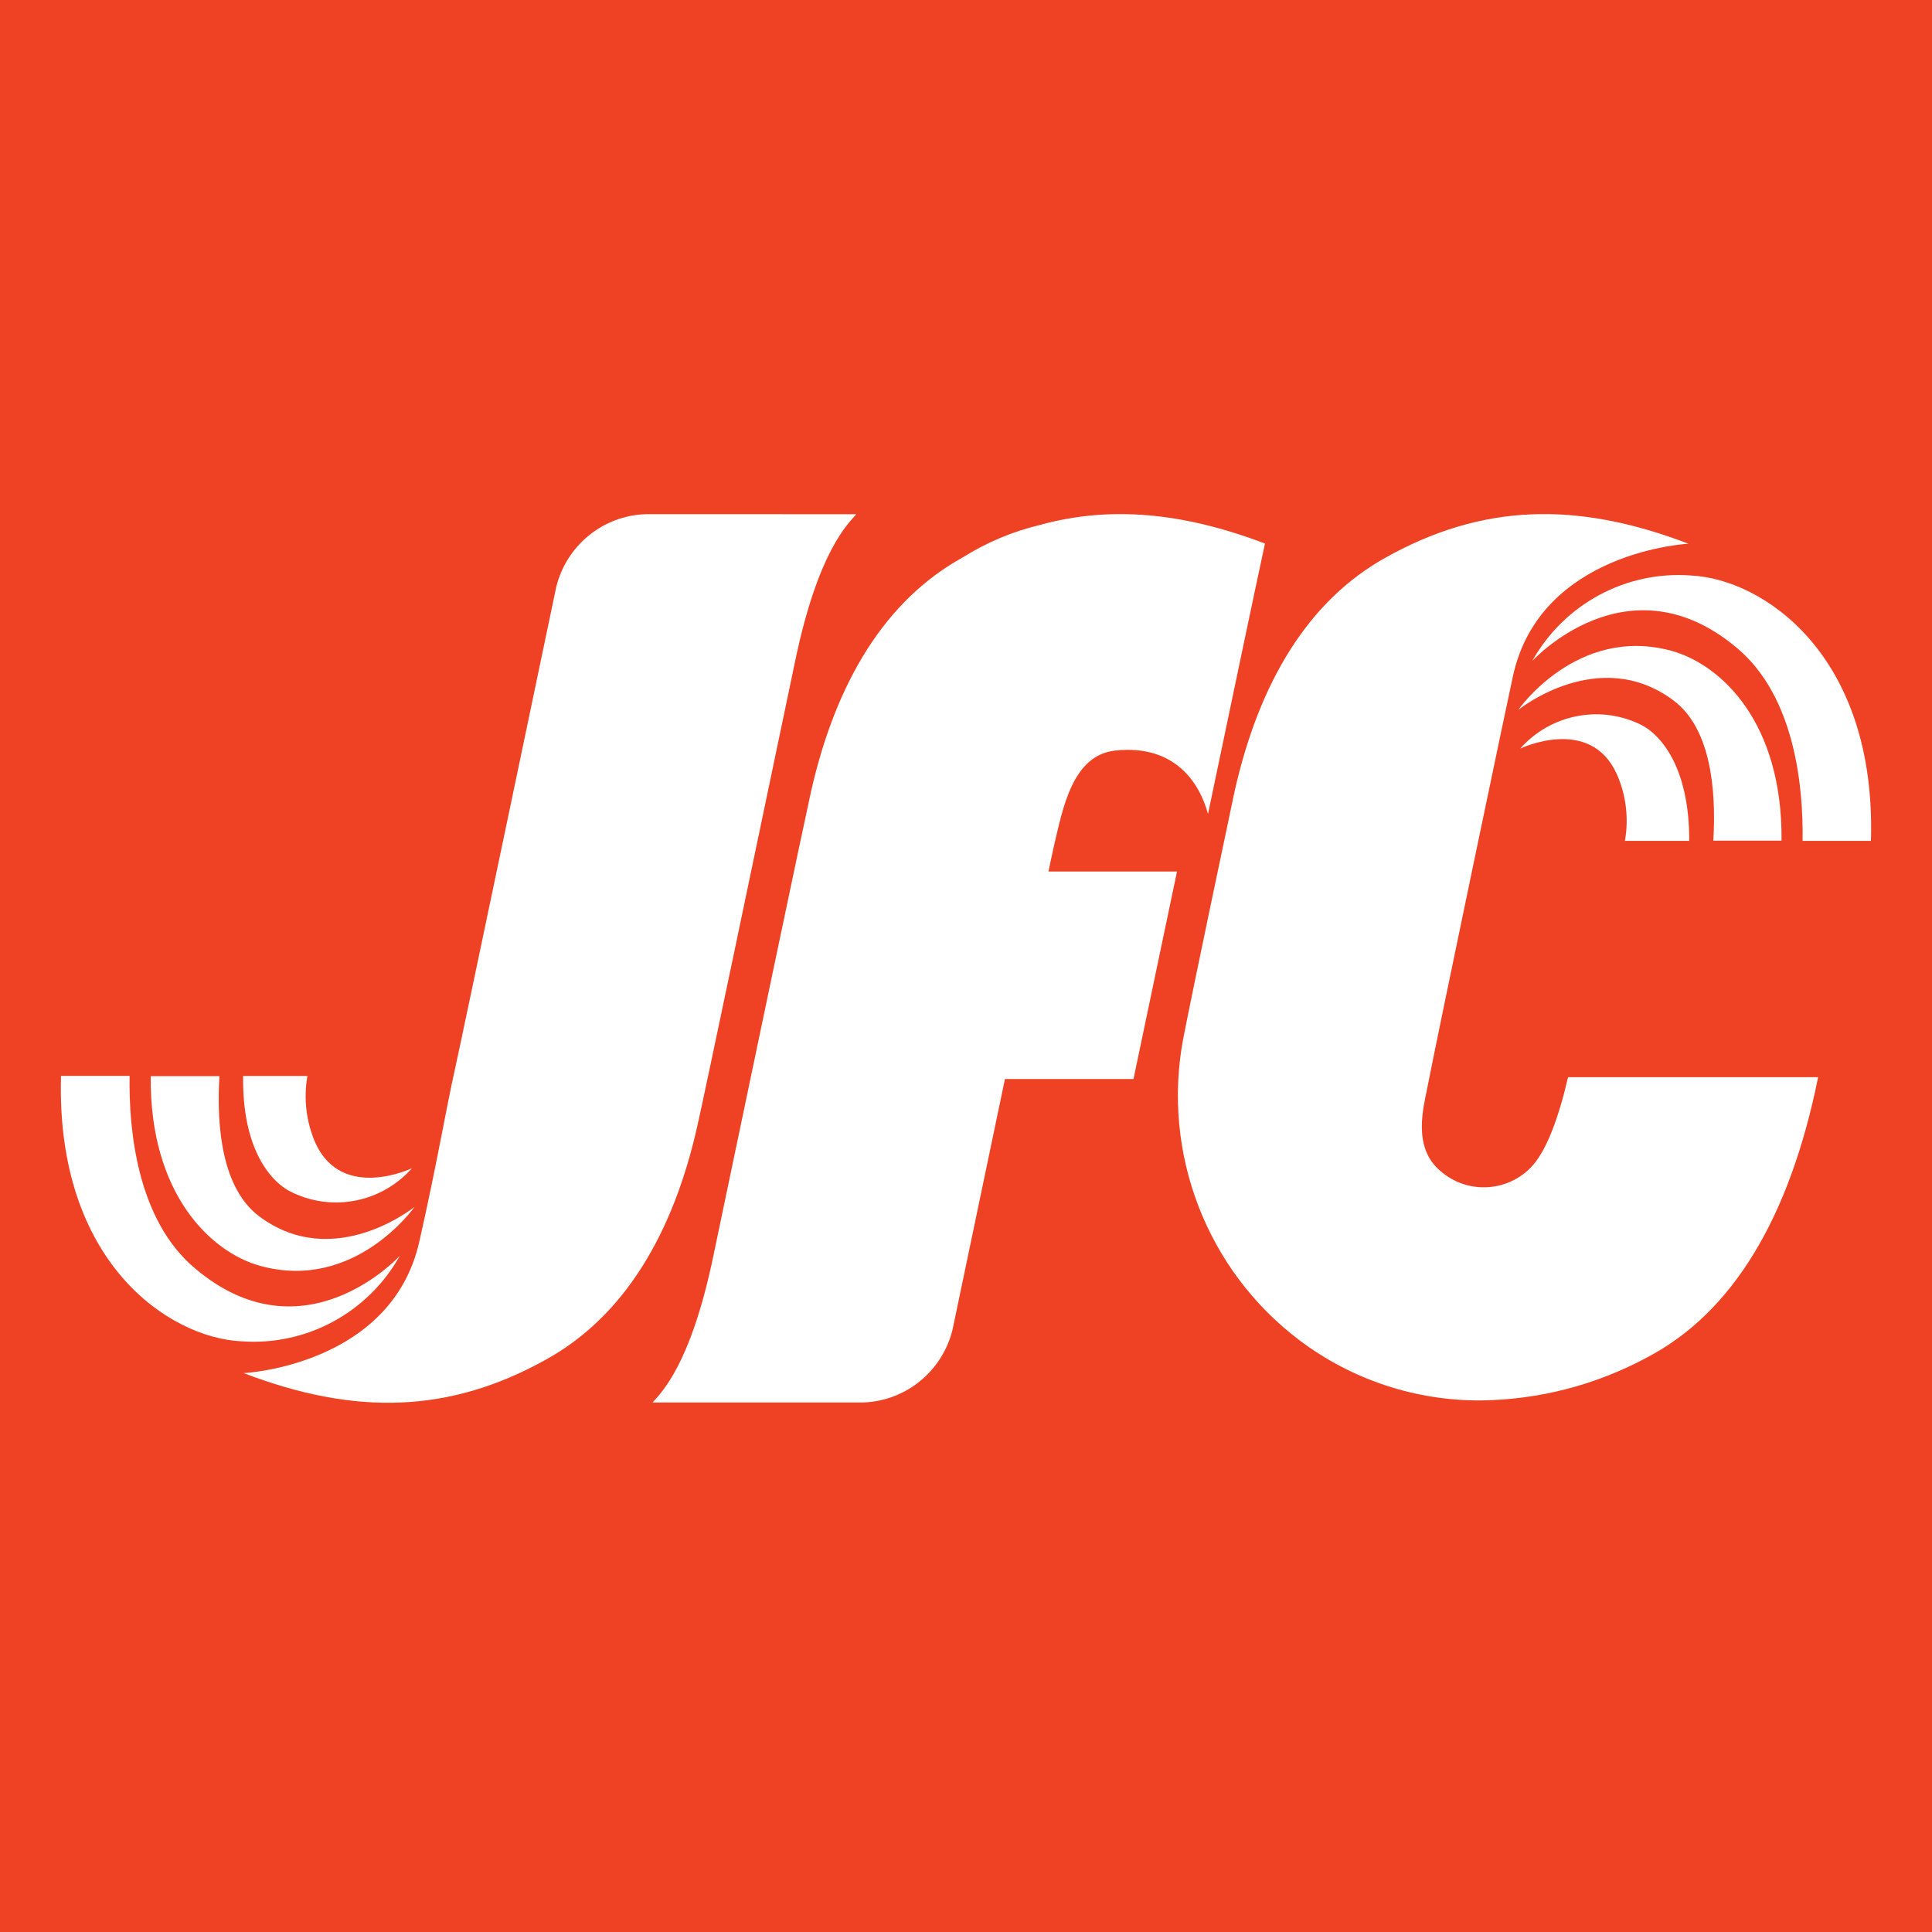 <?xml version="1.0" encoding="UTF-8"?><svg id="Layer_2" xmlns="http://www.w3.org/2000/svg" xmlns:xlink="http://www.w3.org/1999/xlink" viewBox="0 0 500 500"><defs><style>.cls-1{fill:#fff;}.cls-2{fill:#ef4123;}.cls-3{clip-path:url(#clippath);}.cls-4{fill:none;}</style><clipPath id="clippath"><rect class="cls-4" width="500" height="500"/></clipPath></defs><g id="Layer_2-2"><g class="cls-3"><g id="Layer_1-2"><rect class="cls-2" width="500" height="500"/><g id="Layer_2-2"><g id="Layer_1-2-2"><path class="cls-1" d="m202.46,133.07h-35.41c-11.02.39-20.45,8.08-23.1,18.85,0,0-24.57,117.5-26.26,125.03-2.25,9.95-4.46,23.56-9.18,44.42-7.29,32.12-45.45,33.99-45.45,33.99,29.14,11.15,53.46,10.29,78.2-3.48,20.21-11.15,32.97-32.46,39.26-60.7,2.08-9.2,15.31-72.5,25.26-120.07,5.93-28.44,13.64-35.5,15.83-38.03h-19.16Z"/><path class="cls-1" d="m269.12,135.86c-7.04,1.68-13.77,4.51-19.91,8.36-20.21,11.15-32.94,32.43-39.32,60.65-2.05,9.2-15.31,72.5-25.26,120.09-5.88,28.39-13.56,35.5-15.75,38h54.54c11.02-.39,20.45-8.08,23.1-18.85,0,0,6.85-32.82,13.56-64.86h33.27c4.21-20.19,8.32-39.57,11.26-53.7h-33.27c.69-3.34,1.19-5.58,1.39-6.47,2.3-9.73,4.74-23.67,15.94-24.84,15.56-1.65,21.85,8.59,23.96,16.42,6.43-30.67,12.42-59.31,14.75-69.99-21.3-8.09-40.04-9.81-58.26-4.82h0Z"/><path class="cls-1" d="m396.19,302.13c-6.31,6.47-16.53,6.89-23.35.98-7.46-6.19-4.38-16.73-3.41-21.8,2.77-14.3,21.77-105.01,22.18-106.6,7.21-32.12,45.37-33.99,45.37-33.99-29.14-11.15-53.46-10.29-78.2,3.48-20.21,11.15-32.97,32.46-39.29,60.7-1.36,6.5-10.4,49.16-13.28,63.93-5.58,29.67,6.11,59.96,30.14,78.07,13.52,10.18,29.98,15.63,46.86,15.53,15.05-.16,29.83-3.99,43.09-11.15,21.99-11.52,36.85-35.94,44.23-72.5h-64.72c-2.47,10.68-5.71,19.38-9.62,23.34h0Z"/><path class="cls-1" d="m437.65,148.94c-16.82-1.27-32.84,7.36-41.12,22.14,0,0,24.79-27.21,53.07-3.32,15,12.66,17.11,36,16.91,49.86h17.69c1.44-48.29-28.03-67.81-46.55-68.67h0Z"/><path class="cls-1" d="m432.69,168.46c-24.51-6.75-39.79,15.28-39.79,15.28,0,0,20.91-16.95,40.24-2.43,9.48,7.11,11.09,22.75,10.26,36.25h17.66c.28-30.47-15.47-45.45-28.37-49.1h0Z"/><path class="cls-1" d="m424.14,187.3c-10.53-4.89-23.01-2.27-30.72,6.44,0,0,18-8.64,24.95,6.47,2.45,5.45,3.2,11.51,2.16,17.4h16.64c.08-18.99-7.38-27.77-13.03-30.31h0Z"/><path class="cls-1" d="m15.79,278.45c-1.39,48.32,28.06,67.79,46.61,68.67,16.81,1.27,32.83-7.36,41.09-22.14,0,0-24.79,27.21-53.04,3.26-15-12.6-17.14-35.94-16.91-49.8H15.79Z"/><path class="cls-1" d="m67.36,327.61c24.51,6.75,39.93-15.28,39.93-15.28,0,0-20.88,16.95-40.24,2.43-9.45-7.11-11.09-22.75-10.26-36.25h-17.78c-.33,30.5,15.58,45.59,28.34,49.1h0Z"/><path class="cls-1" d="m75.9,308.74c10.53,4.91,23.01,2.3,30.72-6.41,0,0-18,8.64-24.95-6.44-2.41-5.47-3.15-11.53-2.11-17.43h-16.64c-.28,19.13,7.29,27.77,12.98,30.28h0Z"/></g></g></g></g></g></svg>